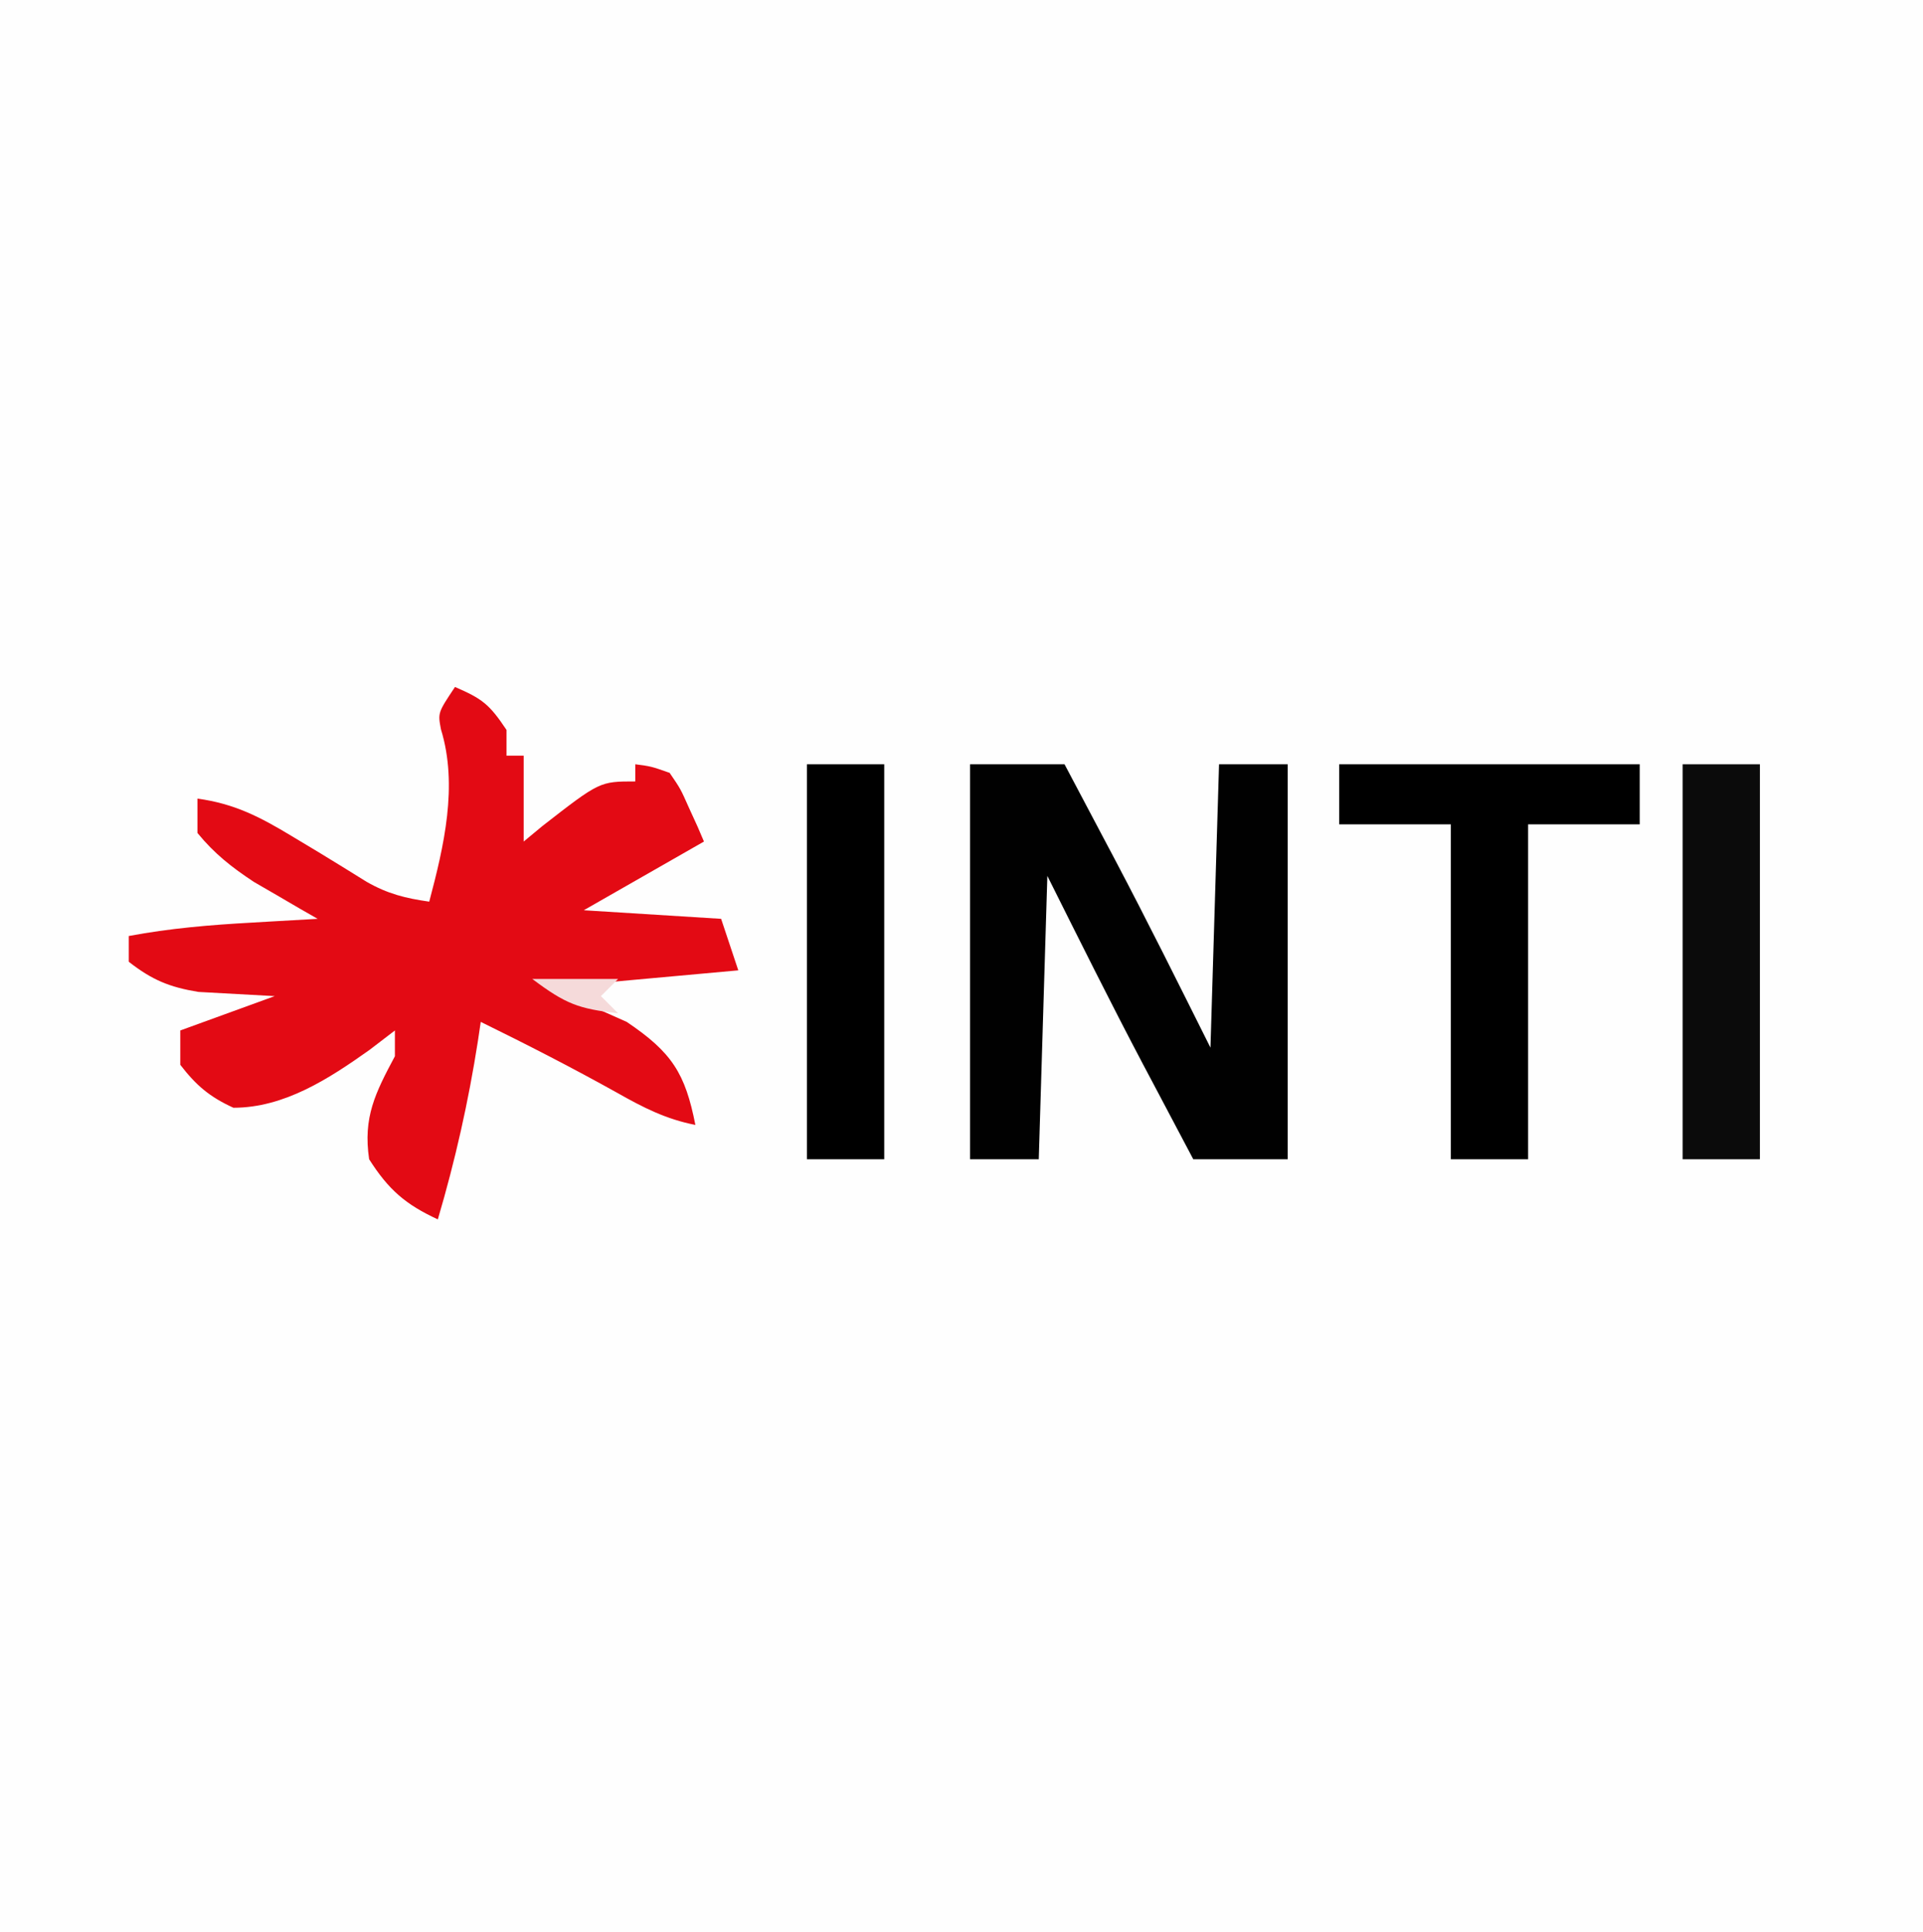 <?xml version="1.0" encoding="UTF-8"?>
<svg version="1.1" xmlns="http://www.w3.org/2000/svg" width="224" height="225">
<rect width="100%" height="100%" fill="#333333" stroke="none"/>
<path d="M0 0 C73.92 0 147.84 0 224 0 C224 74.25 224 148.5 224 225 C150.08 225 76.16 225 0 225 C0 150.75 0 76.5 0 0 Z " fill="#FEFEFE" transform="translate(0,0)"/>
<path d="M0 0 C3.161 1.37 3.993 1.989 6 5 C6 5.99 6 6.98 6 8 C6.66 8 7.32 8 8 8 C8 11.3 8 14.6 8 18 C8.722 17.402 9.444 16.804 10.188 16.188 C16.857 11 16.857 11 21 11 C21 10.34 21 9.68 21 9 C22.859 9.246 22.859 9.246 25 10 C26.266 11.848 26.266 11.848 27.25 14.062 C27.753 15.163 27.753 15.163 28.266 16.285 C28.508 16.851 28.75 17.417 29 18 C24.333 20.667 19.667 23.333 15 26 C20.28 26.33 25.56 26.66 31 27 C31.99 29.97 31.99 29.97 33 33 C25.74 33.66 18.48 34.32 11 35 C15.455 36.98 15.455 36.98 20 39 C25.265 42.542 26.821 44.99 28 51 C24.562 50.328 21.915 48.97 18.875 47.25 C13.656 44.342 8.364 41.63 3 39 C2.89 39.739 2.781 40.477 2.668 41.238 C1.561 48.318 0.029 55.129 -2 62 C-5.76 60.262 -7.742 58.549 -10 55 C-10.728 50.11 -9.277 47.269 -7 43 C-7 42.01 -7 41.02 -7 40 C-7.969 40.742 -8.939 41.485 -9.938 42.25 C-14.671 45.61 -19.867 49 -25.812 49 C-28.58 47.735 -30.141 46.41 -32 44 C-32 42.68 -32 41.36 -32 40 C-26.555 38.02 -26.555 38.02 -21 36 C-23.962 35.837 -26.924 35.674 -29.887 35.512 C-33.279 34.954 -35.297 34.112 -38 32 C-38 31.01 -38 30.02 -38 29 C-33.204 28.1 -28.486 27.706 -23.625 27.438 C-22.889 27.394 -22.153 27.351 -21.395 27.307 C-19.597 27.202 -17.798 27.1 -16 27 C-16.675 26.613 -17.351 26.227 -18.047 25.828 C-18.939 25.307 -19.831 24.787 -20.75 24.25 C-22.073 23.484 -22.073 23.484 -23.422 22.703 C-26.02 20.987 -28.029 19.413 -30 17 C-30 15.68 -30 14.36 -30 13 C-25.696 13.585 -22.7 15.138 -19 17.375 C-17.989 17.981 -16.979 18.587 -15.938 19.211 C-14.053 20.359 -12.173 21.516 -10.301 22.684 C-7.845 24.089 -5.786 24.602 -3 25 C-1.291 18.546 0.379 11.491 -1.637 4.926 C-2 3 -2 3 0 0 Z " fill="#E30A14" transform="translate(53,80)"/>
<path d="M0 0 C3.63 0 7.26 0 11 0 C12.523 2.874 14.043 5.749 15.562 8.625 C15.981 9.414 16.399 10.203 16.83 11.016 C20.67 18.292 24.317 25.634 28 33 C28.33 22.11 28.66 11.22 29 0 C31.64 0 34.28 0 37 0 C37 15.18 37 30.36 37 46 C33.37 46 29.74 46 26 46 C24.477 43.126 22.957 40.251 21.438 37.375 C21.019 36.586 20.601 35.797 20.17 34.984 C16.33 27.708 12.683 20.366 9 13 C8.67 23.89 8.34 34.78 8 46 C5.36 46 2.72 46 0 46 C0 30.82 0 15.64 0 0 Z " fill="#010101" transform="translate(113,89)"/>
<path d="M0 0 C11.55 0 23.1 0 35 0 C35 2.31 35 4.62 35 7 C30.71 7 26.42 7 22 7 C22 19.87 22 32.74 22 46 C19.03 46 16.06 46 13 46 C13 33.13 13 20.26 13 7 C8.71 7 4.42 7 0 7 C0 4.69 0 2.38 0 0 Z " fill="#000000" transform="translate(156,89)"/>
<path d="M0 0 C2.97 0 5.94 0 9 0 C9 15.18 9 30.36 9 46 C6.03 46 3.06 46 0 46 C0 30.82 0 15.64 0 0 Z " fill="#0B0B0B" transform="translate(196,89)"/>
<path d="M0 0 C2.97 0 5.94 0 9 0 C9 15.18 9 30.36 9 46 C6.03 46 3.06 46 0 46 C0 30.82 0 15.64 0 0 Z " fill="#000000" transform="translate(94,89)"/>
<path d="M0 0 C3.3 0 6.6 0 10 0 C9.34 0.66 8.68 1.32 8 2 C8.66 2.66 9.32 3.32 10 4 C5.383 3.475 3.9 2.925 0 0 Z " fill="#F5DADA" transform="translate(62,114)"/>
</svg>
